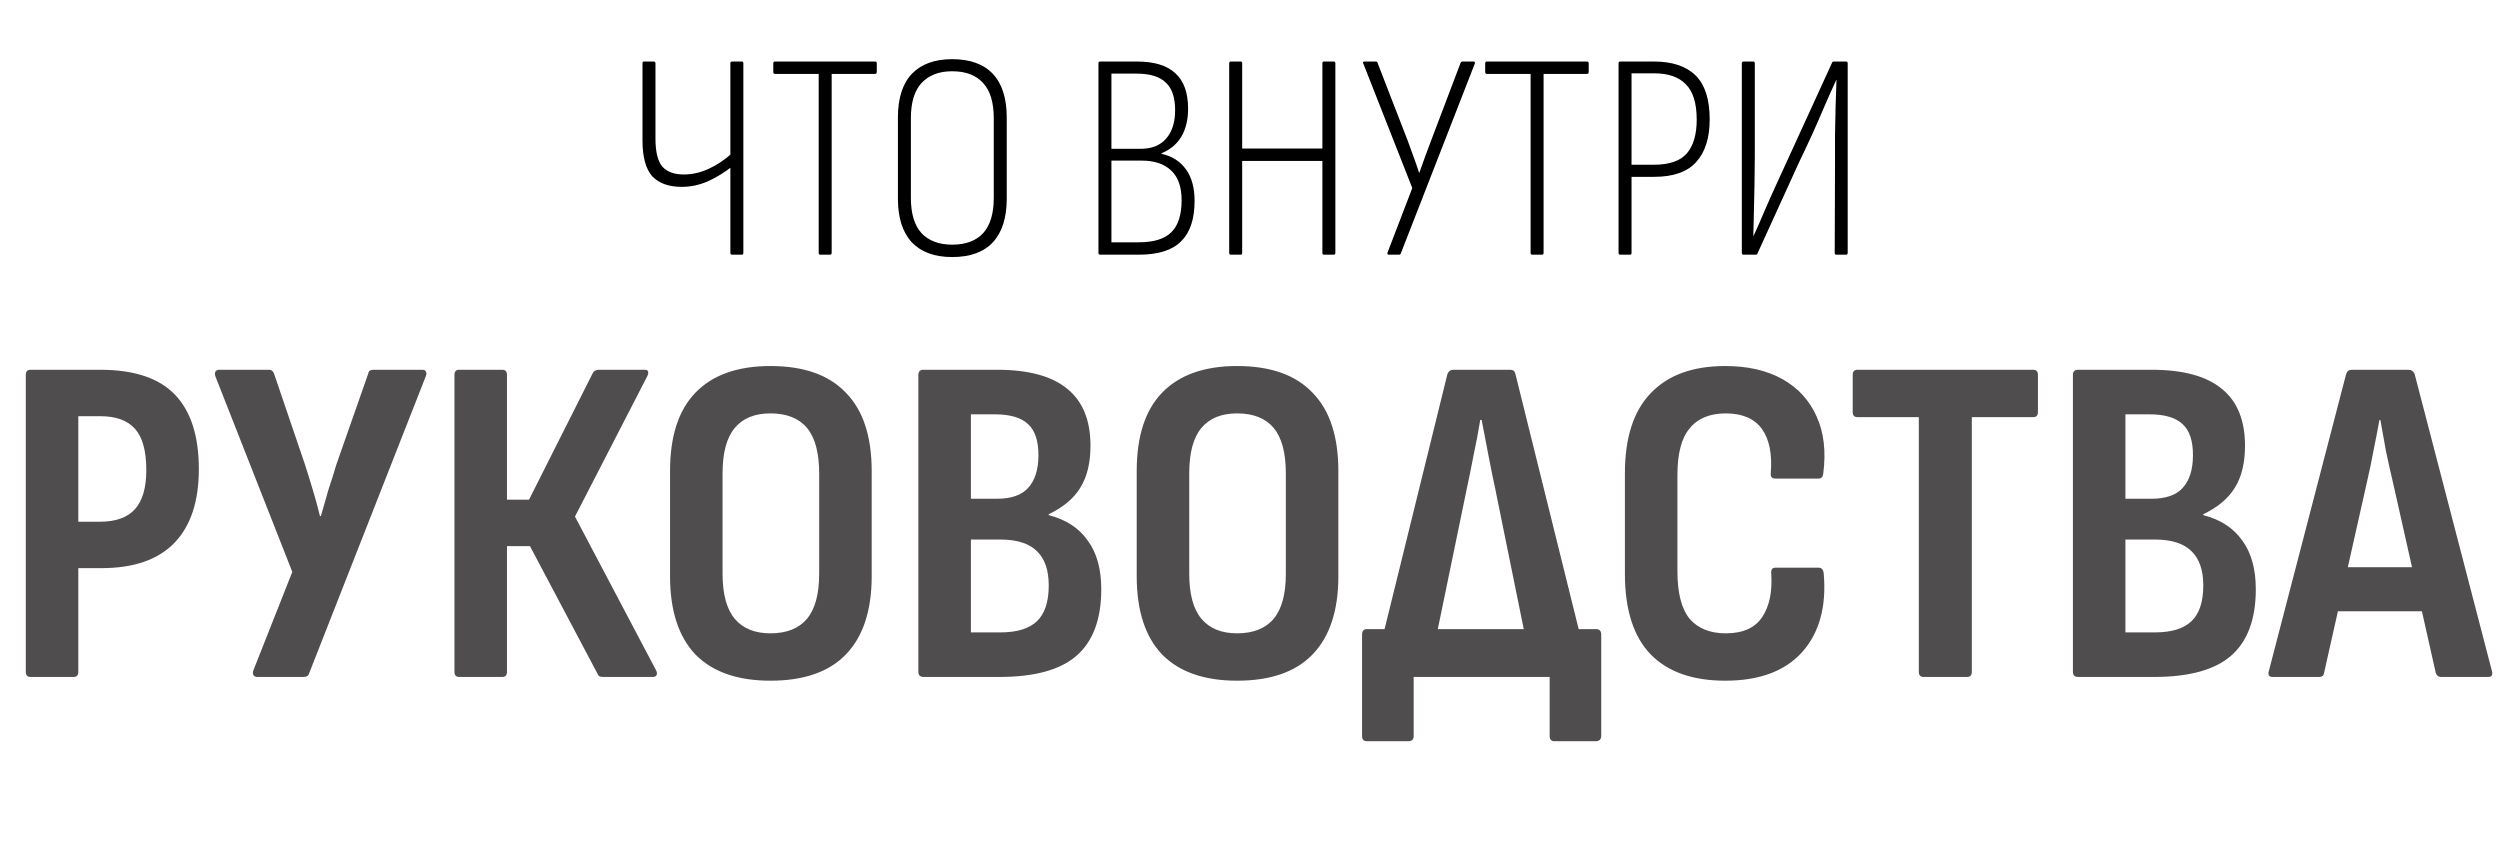 <?xml version="1.0" encoding="UTF-8"?> <svg xmlns="http://www.w3.org/2000/svg" width="373" height="126" viewBox="0 0 373 126" fill="none"><path d="M4.548 101C4.082 101 3.848 100.743 3.848 100.23V55.94C3.848 55.427 4.082 55.17 4.548 55.17H14.973C20.011 55.17 23.719 56.407 26.098 58.879C28.477 61.351 29.667 65.059 29.667 70.004C29.667 74.808 28.454 78.47 26.028 80.989C23.603 83.508 19.964 84.767 15.113 84.767H11.685V100.23C11.685 100.743 11.451 101 10.985 101H4.548ZM11.685 77.84H14.903C17.282 77.84 19.032 77.211 20.151 75.951C21.27 74.692 21.83 72.756 21.83 70.144C21.83 67.298 21.27 65.246 20.151 63.987C19.032 62.727 17.306 62.097 14.973 62.097H11.685V77.84ZM38.363 101C38.13 101 37.943 100.907 37.803 100.72C37.71 100.534 37.71 100.3 37.803 100.02L43.611 85.327L32.136 56.15C32.042 55.87 32.042 55.637 32.136 55.45C32.276 55.264 32.462 55.17 32.696 55.17H40.112C40.485 55.17 40.742 55.357 40.882 55.73L45.5 69.304C45.92 70.61 46.316 71.893 46.689 73.153C47.062 74.365 47.412 75.648 47.739 77.001H47.879C48.252 75.648 48.625 74.342 48.998 73.082C49.418 71.823 49.815 70.564 50.188 69.304L54.946 55.73C54.992 55.357 55.249 55.17 55.715 55.17H63.062C63.295 55.17 63.459 55.264 63.552 55.45C63.645 55.637 63.645 55.847 63.552 56.08L46.13 100.44C46.036 100.813 45.756 101 45.29 101H38.363ZM68.504 101C68.037 101 67.804 100.743 67.804 100.23V55.94C67.804 55.427 68.037 55.17 68.504 55.17H74.941C75.407 55.17 75.641 55.427 75.641 55.94V74.552H78.929L88.445 55.66C88.538 55.474 88.655 55.357 88.795 55.31C88.981 55.217 89.144 55.17 89.284 55.17H96.211C96.491 55.17 96.654 55.264 96.701 55.45C96.748 55.637 96.701 55.87 96.561 56.15L85.786 77.071L97.891 100.02C98.031 100.3 98.054 100.534 97.96 100.72C97.867 100.907 97.681 101 97.401 101H89.984C89.797 101 89.634 100.977 89.494 100.93C89.354 100.883 89.238 100.743 89.144 100.51L79.069 81.479H75.641V100.23C75.641 100.743 75.407 101 74.941 101H68.504ZM114.944 101.56C110.046 101.56 106.314 100.254 103.749 97.641C101.23 94.983 99.97 91.088 99.97 85.957V70.284C99.97 65.106 101.23 61.211 103.749 58.599C106.314 55.94 110.046 54.611 114.944 54.611C119.935 54.611 123.69 55.94 126.209 58.599C128.774 61.211 130.057 65.106 130.057 70.284V85.957C130.057 91.088 128.774 94.983 126.209 97.641C123.69 100.254 119.935 101.56 114.944 101.56ZM114.944 94.493C117.369 94.493 119.189 93.77 120.401 92.324C121.614 90.878 122.22 88.639 122.22 85.607V70.634C122.22 67.555 121.614 65.293 120.401 63.847C119.189 62.401 117.369 61.678 114.944 61.678C112.611 61.678 110.839 62.401 109.626 63.847C108.413 65.293 107.807 67.555 107.807 70.634V85.607C107.807 88.639 108.413 90.878 109.626 92.324C110.839 93.77 112.611 94.493 114.944 94.493ZM137.791 101C137.278 101 137.021 100.743 137.021 100.23V55.94C137.021 55.427 137.278 55.17 137.791 55.17H148.776C153.487 55.17 156.985 56.127 159.271 58.039C161.557 59.905 162.7 62.727 162.7 66.505C162.7 69.071 162.186 71.17 161.16 72.803C160.181 74.389 158.618 75.695 156.472 76.721V76.861C159.038 77.514 160.974 78.773 162.28 80.639C163.632 82.458 164.309 84.884 164.309 87.916C164.309 92.394 163.073 95.706 160.6 97.851C158.175 99.951 154.35 101 149.126 101H137.791ZM144.858 94.353H149.266C151.738 94.353 153.557 93.793 154.723 92.674C155.889 91.554 156.472 89.782 156.472 87.356C156.472 85.07 155.889 83.368 154.723 82.248C153.557 81.082 151.738 80.499 149.266 80.499H144.858V94.353ZM144.858 74.412H148.776C150.875 74.412 152.414 73.876 153.394 72.803C154.42 71.683 154.933 70.05 154.933 67.905C154.933 65.759 154.42 64.22 153.394 63.287C152.367 62.307 150.712 61.818 148.426 61.818H144.858V74.412ZM184.571 101.56C179.673 101.56 175.941 100.254 173.376 97.641C170.857 94.983 169.597 91.088 169.597 85.957V70.284C169.597 65.106 170.857 61.211 173.376 58.599C175.941 55.94 179.673 54.611 184.571 54.611C189.562 54.611 193.317 55.94 195.836 58.599C198.401 61.211 199.684 65.106 199.684 70.284V85.957C199.684 91.088 198.401 94.983 195.836 97.641C193.317 100.254 189.562 101.56 184.571 101.56ZM184.571 94.493C186.996 94.493 188.816 93.77 190.028 92.324C191.241 90.878 191.847 88.639 191.847 85.607V70.634C191.847 67.555 191.241 65.293 190.028 63.847C188.816 62.401 186.996 61.678 184.571 61.678C182.238 61.678 180.466 62.401 179.253 63.847C178.04 65.293 177.434 67.555 177.434 70.634V85.607C177.434 88.639 178.04 90.878 179.253 92.324C180.466 93.77 182.238 94.493 184.571 94.493ZM213.507 98.761L205.39 98.691L215.956 55.8C216.142 55.38 216.422 55.17 216.795 55.17H225.331C225.751 55.17 226.008 55.38 226.101 55.8L236.736 98.691L228.34 98.761L223.092 72.943C222.719 71.217 222.369 69.491 222.043 67.765C221.716 66.039 221.39 64.336 221.063 62.657H220.853C220.573 64.383 220.247 66.109 219.874 67.835C219.547 69.561 219.197 71.287 218.824 73.013L213.507 98.761ZM203.921 110.586C203.454 110.586 203.221 110.329 203.221 109.816V94.703C203.221 94.143 203.454 93.863 203.921 93.863H238.136C238.649 93.863 238.905 94.143 238.905 94.703V109.816C238.905 110.049 238.835 110.236 238.695 110.376C238.555 110.516 238.369 110.586 238.136 110.586H231.908C231.442 110.586 231.209 110.329 231.209 109.816V101H210.918V109.816C210.918 110.329 210.661 110.586 210.148 110.586H203.921ZM257.409 101.56C252.558 101.56 248.85 100.254 246.284 97.641C243.719 94.983 242.436 90.971 242.436 85.607V70.634C242.436 65.316 243.719 61.328 246.284 58.669C248.85 55.964 252.558 54.611 257.409 54.611C260.768 54.611 263.613 55.264 265.945 56.57C268.278 57.876 269.98 59.742 271.053 62.167C272.126 64.546 272.452 67.368 272.033 70.634C271.986 71.147 271.753 71.403 271.333 71.403H264.896C264.383 71.403 264.15 71.147 264.196 70.634C264.429 67.742 263.986 65.526 262.867 63.987C261.747 62.447 259.951 61.678 257.479 61.678C255.1 61.678 253.304 62.424 252.092 63.917C250.879 65.363 250.272 67.672 250.272 70.844V85.257C250.272 88.476 250.879 90.831 252.092 92.324C253.351 93.77 255.147 94.493 257.479 94.493C260.045 94.493 261.864 93.677 262.937 92.044C264.01 90.411 264.453 88.242 264.266 85.537C264.219 84.977 264.429 84.697 264.896 84.697H271.333C271.799 84.697 272.056 85.001 272.103 85.607C272.522 90.505 271.45 94.4 268.884 97.292C266.319 100.137 262.494 101.56 257.409 101.56ZM286.988 101C286.521 101 286.288 100.743 286.288 100.23V62.237H277.122C276.656 62.237 276.423 61.981 276.423 61.468V55.94C276.423 55.427 276.656 55.17 277.122 55.17H303.361C303.827 55.17 304.06 55.427 304.06 55.94V61.468C304.06 61.981 303.827 62.237 303.361 62.237H294.195V100.23C294.195 100.743 293.961 101 293.495 101H286.988ZM310.047 101C309.534 101 309.278 100.743 309.278 100.23V55.94C309.278 55.427 309.534 55.17 310.047 55.17H321.033C325.744 55.17 329.242 56.127 331.528 58.039C333.814 59.905 334.956 62.727 334.956 66.505C334.956 69.071 334.443 71.17 333.417 72.803C332.437 74.389 330.875 75.695 328.729 76.721V76.861C331.295 77.514 333.23 78.773 334.537 80.639C335.889 82.458 336.566 84.884 336.566 87.916C336.566 92.394 335.33 95.706 332.857 97.851C330.432 99.951 326.607 101 321.382 101H310.047ZM317.114 94.353H321.522C323.995 94.353 325.814 93.793 326.98 92.674C328.146 91.554 328.729 89.782 328.729 87.356C328.729 85.07 328.146 83.368 326.98 82.248C325.814 81.082 323.995 80.499 321.522 80.499H317.114V94.353ZM317.114 74.412H321.033C323.132 74.412 324.671 73.876 325.651 72.803C326.677 71.683 327.19 70.05 327.19 67.905C327.19 65.759 326.677 64.22 325.651 63.287C324.624 62.307 322.968 61.818 320.683 61.818H317.114V74.412ZM339.06 101C338.547 101 338.361 100.72 338.501 100.16L350.045 55.8C350.185 55.38 350.465 55.17 350.885 55.17H359.351C359.771 55.17 360.074 55.38 360.261 55.8L371.806 100.16C371.946 100.72 371.759 101 371.246 101H364.179C363.806 101 363.549 100.79 363.41 100.37L357.042 72.033C356.669 70.447 356.319 68.884 355.993 67.345C355.713 65.759 355.433 64.197 355.153 62.657H355.013C354.733 64.197 354.43 65.759 354.104 67.345C353.824 68.884 353.497 70.447 353.124 72.033L346.757 100.37C346.71 100.79 346.454 101 345.987 101H339.06ZM347.597 91.204L348.926 84.627H361.101L362.5 91.204H347.597Z" fill="#4F4D4D"></path><path d="M101.712 27.88C99.776 27.88 98.309 27.352 97.312 26.296C96.344 25.211 95.86 23.421 95.86 20.928V9.444C95.86 9.268 95.933 9.18 96.08 9.18H97.532C97.708 9.18 97.796 9.268 97.796 9.444V20.708C97.796 22.644 98.133 24.023 98.808 24.844C99.512 25.636 100.583 26.032 102.02 26.032C103.281 26.032 104.513 25.753 105.716 25.196C106.948 24.639 108.136 23.847 109.28 22.82V24.8C108.136 25.709 106.919 26.457 105.628 27.044C104.367 27.601 103.061 27.88 101.712 27.88ZM109.236 38C109.06 38 108.972 37.912 108.972 37.736V9.444C108.972 9.268 109.06 9.18 109.236 9.18H110.688C110.835 9.18 110.908 9.268 110.908 9.444V37.736C110.908 37.912 110.835 38 110.688 38H109.236ZM122.369 38C122.222 38 122.149 37.912 122.149 37.736V11.028H115.637C115.461 11.028 115.373 10.925 115.373 10.72V9.444C115.373 9.268 115.461 9.18 115.637 9.18H130.553C130.729 9.18 130.817 9.268 130.817 9.444V10.72C130.817 10.925 130.729 11.028 130.553 11.028H124.085V37.736C124.085 37.912 123.997 38 123.821 38H122.369ZM142.065 38.352C139.454 38.352 137.445 37.619 136.037 36.152C134.658 34.656 133.969 32.485 133.969 29.64V17.54C133.969 14.665 134.658 12.495 136.037 11.028C137.445 9.561 139.454 8.828 142.065 8.828C144.734 8.828 146.758 9.561 148.137 11.028C149.516 12.495 150.205 14.665 150.205 17.54V29.64C150.205 32.485 149.516 34.656 148.137 36.152C146.758 37.619 144.734 38.352 142.065 38.352ZM142.065 36.504C144.089 36.504 145.629 35.932 146.685 34.788C147.741 33.615 148.269 31.869 148.269 29.552V17.628C148.269 15.281 147.741 13.536 146.685 12.392C145.629 11.219 144.089 10.632 142.065 10.632C140.1 10.632 138.574 11.219 137.489 12.392C136.433 13.536 135.905 15.281 135.905 17.628V29.552C135.905 31.869 136.433 33.615 137.489 34.788C138.574 35.932 140.1 36.504 142.065 36.504ZM164.152 38C163.976 38 163.888 37.912 163.888 37.736V9.444C163.888 9.268 163.976 9.18 164.152 9.18H169.608C172.218 9.18 174.14 9.767 175.372 10.94C176.633 12.084 177.264 13.844 177.264 16.22C177.264 17.863 176.926 19.256 176.252 20.4C175.577 21.515 174.594 22.336 173.304 22.864V22.952C174.888 23.304 176.105 24.081 176.956 25.284C177.806 26.457 178.232 28.027 178.232 29.992C178.232 32.691 177.557 34.7 176.208 36.02C174.888 37.34 172.79 38 169.916 38H164.152ZM165.824 36.152H169.872C172.13 36.152 173.758 35.653 174.756 34.656C175.782 33.659 176.296 32.06 176.296 29.86C176.296 27.895 175.782 26.428 174.756 25.46C173.729 24.463 172.262 23.964 170.356 23.964H165.824V36.152ZM165.824 22.204H170.18C171.822 22.204 173.084 21.705 173.964 20.708C174.873 19.681 175.328 18.259 175.328 16.44C175.328 14.533 174.858 13.155 173.92 12.304C173.01 11.424 171.558 10.984 169.564 10.984H165.824V22.204ZM183.66 38C183.484 38 183.396 37.912 183.396 37.736V9.444C183.396 9.268 183.484 9.18 183.66 9.18H185.112C185.258 9.18 185.332 9.268 185.332 9.444V22.16H197.3V9.444C197.3 9.268 197.373 9.18 197.52 9.18H198.972C199.148 9.18 199.236 9.268 199.236 9.444V37.736C199.236 37.912 199.148 38 198.972 38H197.52C197.373 38 197.3 37.912 197.3 37.736V24.008H185.332V37.736C185.332 37.912 185.258 38 185.112 38H183.66ZM207.193 38C207.135 38 207.076 37.971 207.017 37.912C206.988 37.853 206.988 37.78 207.017 37.692L210.713 28.056L203.409 9.488C203.351 9.4 203.336 9.327 203.365 9.268C203.424 9.209 203.497 9.18 203.585 9.18H205.257C205.404 9.18 205.492 9.239 205.521 9.356L210.009 20.928C210.303 21.72 210.596 22.527 210.889 23.348C211.183 24.14 211.461 24.947 211.725 25.768H211.769C212.063 24.947 212.356 24.125 212.649 23.304C212.972 22.453 213.28 21.632 213.573 20.84L217.929 9.356C217.988 9.239 218.091 9.18 218.237 9.18H219.865C219.953 9.18 220.012 9.209 220.041 9.268C220.071 9.327 220.071 9.4 220.041 9.488L208.997 37.824C208.968 37.941 208.88 38 208.733 38H207.193ZM228.587 38C228.441 38 228.367 37.912 228.367 37.736V11.028H221.855C221.679 11.028 221.591 10.925 221.591 10.72V9.444C221.591 9.268 221.679 9.18 221.855 9.18H236.771C236.947 9.18 237.035 9.268 237.035 9.444V10.72C237.035 10.925 236.947 11.028 236.771 11.028H230.303V37.736C230.303 37.912 230.215 38 230.039 38H228.587ZM241.753 38C241.577 38 241.489 37.912 241.489 37.736V9.444C241.489 9.268 241.577 9.18 241.753 9.18H246.769C249.497 9.18 251.565 9.869 252.973 11.248C254.381 12.627 255.085 14.812 255.085 17.804C255.085 20.591 254.411 22.717 253.061 24.184C251.741 25.651 249.659 26.384 246.813 26.384H243.425V37.736C243.425 37.912 243.352 38 243.205 38H241.753ZM243.425 24.58H246.725C249.072 24.58 250.729 24.008 251.697 22.864C252.665 21.72 253.149 20.048 253.149 17.848C253.149 15.413 252.607 13.653 251.521 12.568C250.465 11.483 248.896 10.94 246.813 10.94H243.425V24.58ZM260.144 38C259.968 38 259.88 37.912 259.88 37.736V9.444C259.88 9.268 259.968 9.18 260.144 9.18H261.552C261.728 9.18 261.816 9.268 261.816 9.444V23.348C261.816 24.668 261.801 26.032 261.772 27.44C261.743 28.819 261.713 30.183 261.684 31.532C261.655 32.852 261.625 34.069 261.596 35.184H261.64C262.168 34.04 262.696 32.837 263.224 31.576C263.781 30.285 264.368 28.965 264.984 27.616C265.6 26.237 266.245 24.829 266.92 23.392L273.344 9.356C273.373 9.239 273.461 9.18 273.608 9.18H275.412C275.588 9.18 275.676 9.268 275.676 9.444V37.736C275.676 37.912 275.588 38 275.412 38H273.96C273.813 38 273.74 37.912 273.74 37.736L273.784 24.316C273.784 22.967 273.784 21.573 273.784 20.136C273.813 18.699 273.843 17.276 273.872 15.868C273.931 14.46 273.975 13.155 274.004 11.952H273.96C273.403 13.155 272.831 14.431 272.244 15.78C271.687 17.1 271.085 18.479 270.44 19.916C269.795 21.324 269.105 22.791 268.372 24.316L262.212 37.824C262.183 37.941 262.095 38 261.948 38H260.144Z" fill="black"></path></svg> 